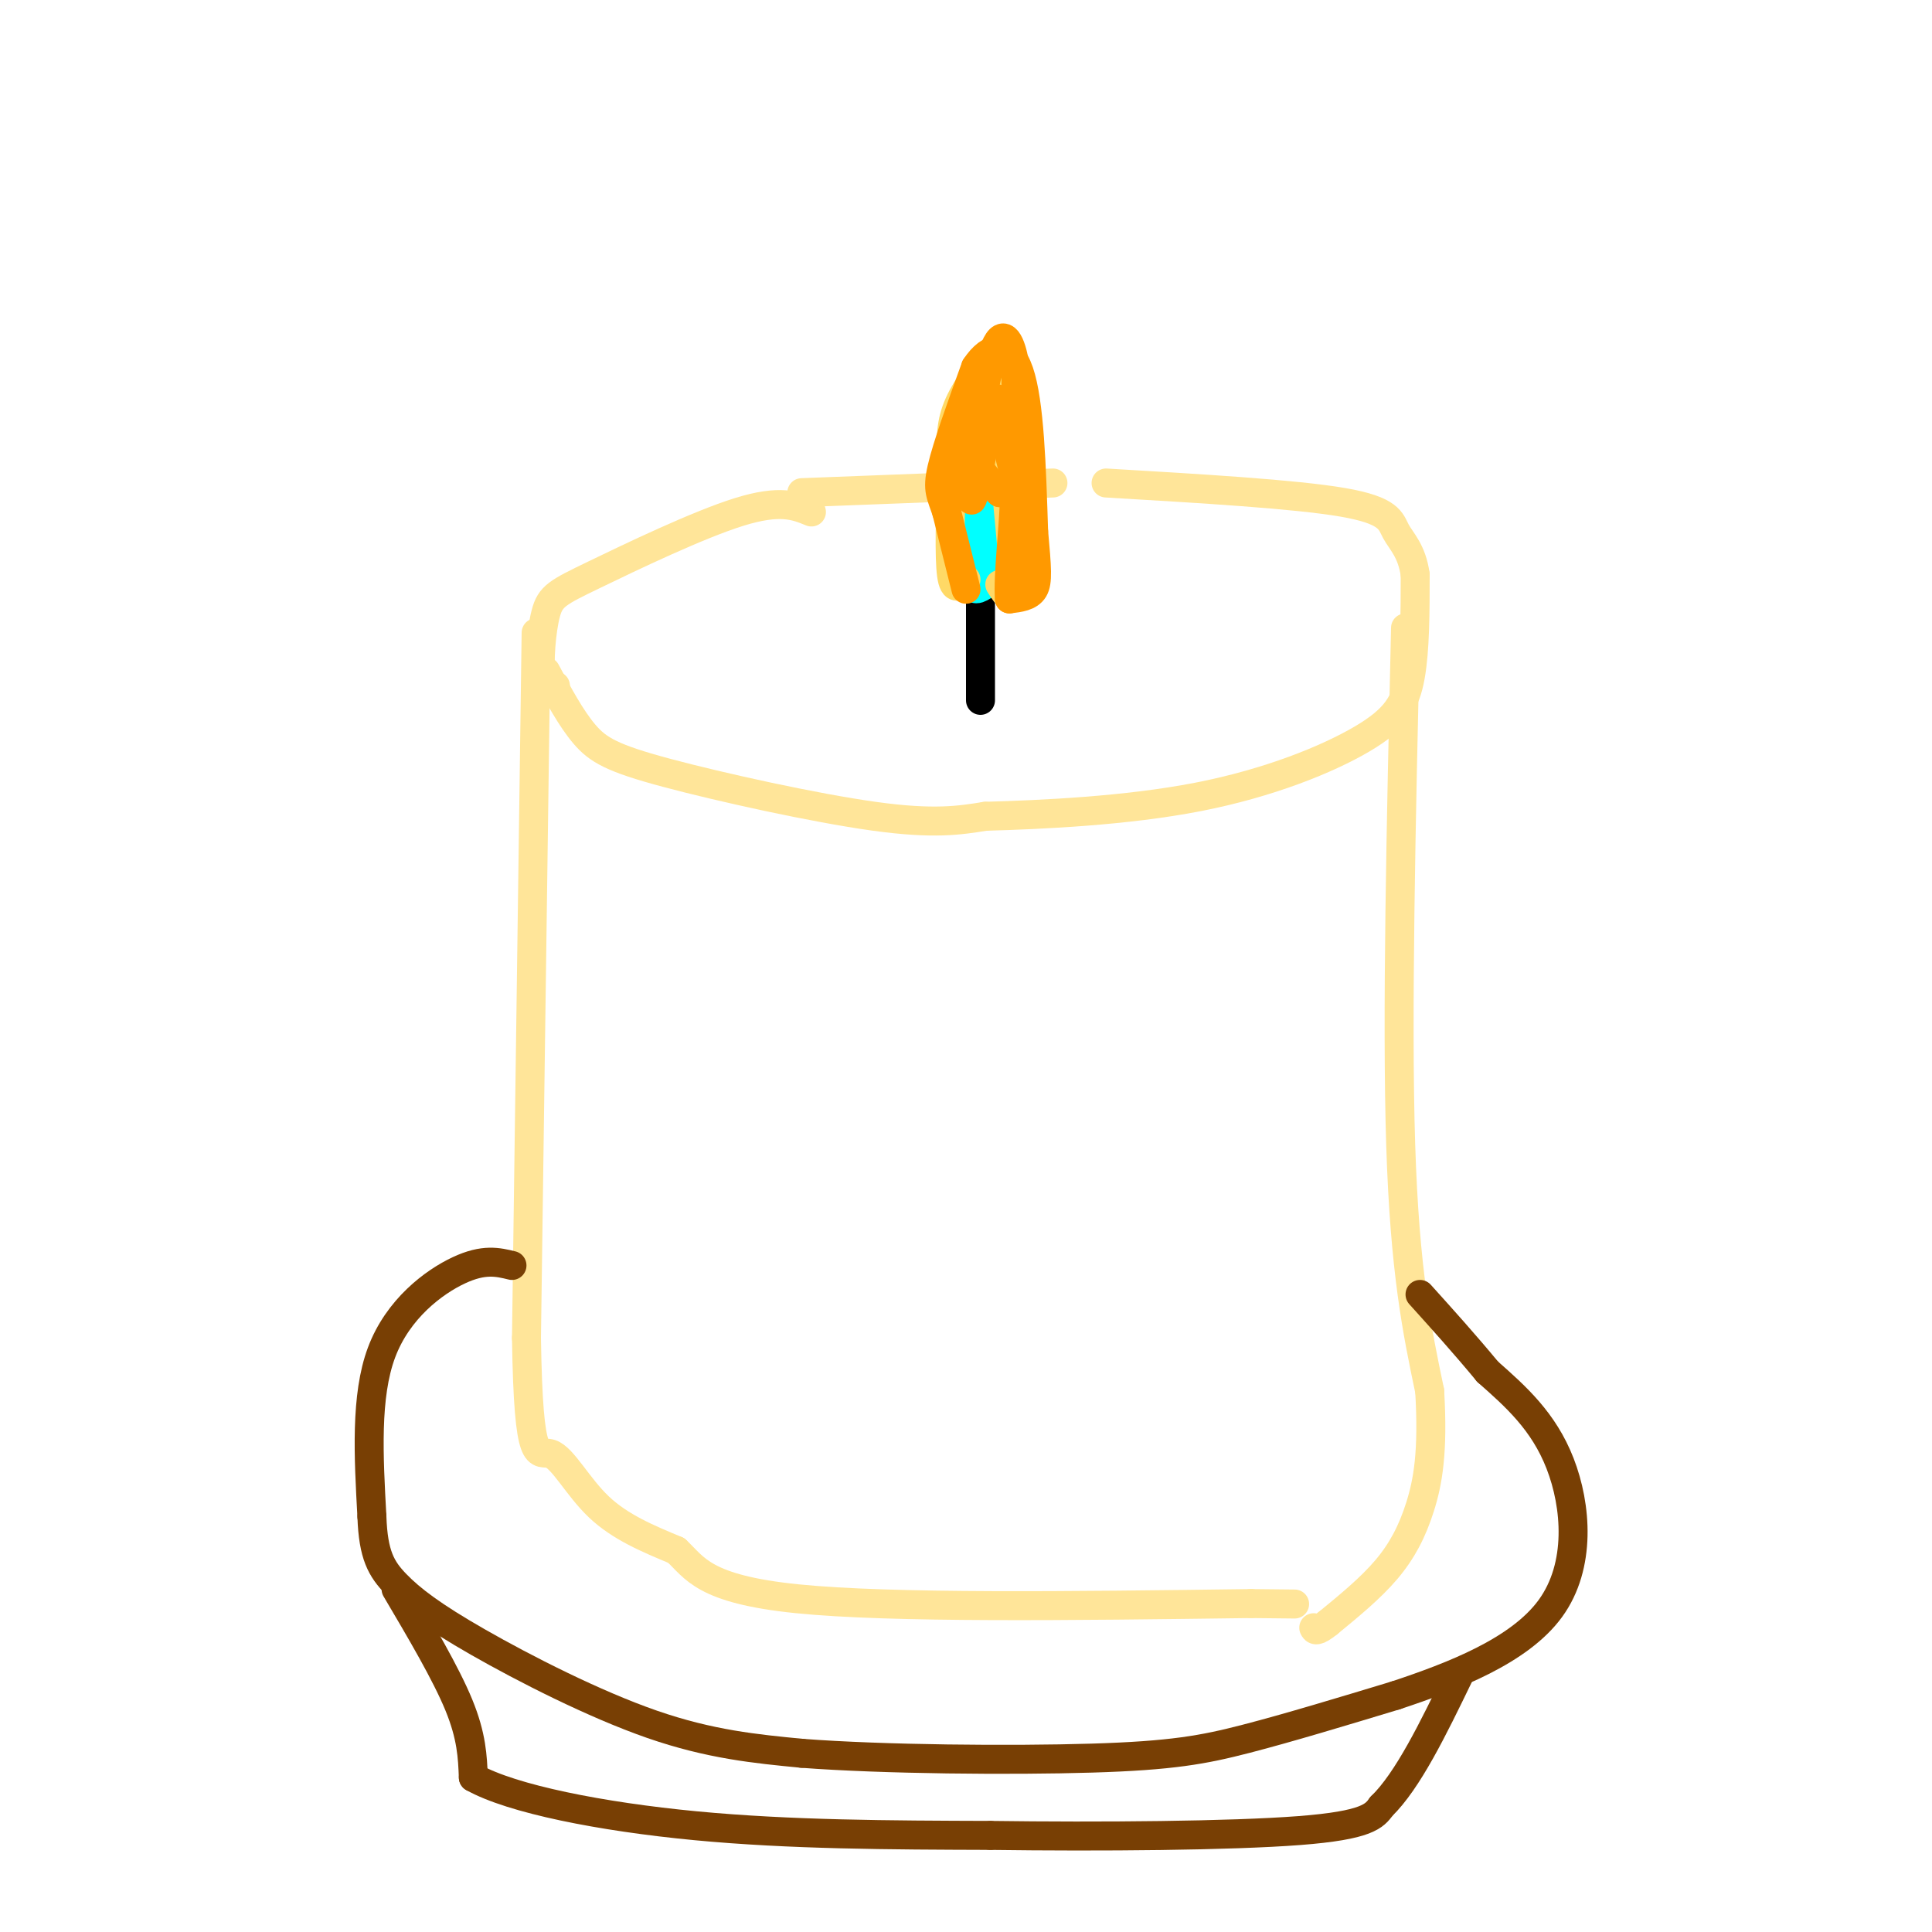 <svg viewBox='0 0 400 400' version='1.1' xmlns='http://www.w3.org/2000/svg' xmlns:xlink='http://www.w3.org/1999/xlink'><g fill='none' stroke='#ffe599' stroke-width='6' stroke-linecap='round' stroke-linejoin='round'><path d='M168,106c-3.233,-1.330 -6.466,-2.660 -15,0c-8.534,2.660 -22.370,9.311 -30,13c-7.630,3.689 -9.054,4.416 -10,8c-0.946,3.584 -1.413,10.024 -1,13c0.413,2.976 1.707,2.488 3,2'/><path d='M113,139c2.601,4.857 5.202,9.714 8,13c2.798,3.286 5.792,5.000 17,8c11.208,3.000 30.631,7.286 43,9c12.369,1.714 17.685,0.857 23,0'/><path d='M204,169c11.619,-0.319 29.166,-1.116 44,-4c14.834,-2.884 26.955,-7.853 34,-12c7.045,-4.147 9.013,-7.470 10,-13c0.987,-5.530 0.994,-13.265 1,-21'/><path d='M293,119c-0.679,-4.976 -2.875,-6.917 -4,-9c-1.125,-2.083 -1.179,-4.310 -11,-6c-9.821,-1.690 -29.411,-2.845 -49,-4'/><path d='M218,100c0.000,0.000 -52.000,2.000 -52,2'/><path d='M111,131c0.000,0.000 -2.000,146.000 -2,146'/><path d='M109,277c0.417,27.476 2.458,23.167 5,24c2.542,0.833 5.583,6.810 10,11c4.417,4.190 10.208,6.595 16,9'/><path d='M140,321c3.867,3.578 5.533,8.022 25,10c19.467,1.978 56.733,1.489 94,1'/><path d='M259,332c15.667,0.167 7.833,0.083 0,0'/><path d='M291,130c-0.917,40.333 -1.833,80.667 -1,107c0.833,26.333 3.417,38.667 6,51'/><path d='M296,288c0.750,12.679 -0.375,18.875 -2,24c-1.625,5.125 -3.750,9.179 -7,13c-3.250,3.821 -7.625,7.411 -12,11'/><path d='M275,336c-2.500,2.000 -2.750,1.500 -3,1'/></g>
<g fill='none' stroke='#000000' stroke-width='6' stroke-linecap='round' stroke-linejoin='round'><path d='M203,145c0.000,0.000 0.000,-31.000 0,-31'/></g>
<g fill='none' stroke='#00ffff' stroke-width='6' stroke-linecap='round' stroke-linejoin='round'><path d='M204,121c-1.333,0.917 -2.667,1.833 -3,-1c-0.333,-2.833 0.333,-9.417 1,-16'/><path d='M202,104c1.133,-2.533 3.467,-0.867 4,2c0.533,2.867 -0.733,6.933 -2,11'/></g>
<g fill='none' stroke='#ffd966' stroke-width='6' stroke-linecap='round' stroke-linejoin='round'><path d='M200,120c-1.250,1.333 -2.500,2.667 -3,-1c-0.500,-3.667 -0.250,-12.333 0,-21'/><path d='M197,98c-0.107,-5.619 -0.375,-9.167 1,-13c1.375,-3.833 4.393,-7.952 6,-9c1.607,-1.048 1.804,0.976 2,3'/><path d='M206,79c1.000,7.167 2.500,23.583 4,40'/><path d='M210,119c0.167,7.000 -1.417,4.500 -3,2'/><path d='M204,80c0.000,0.000 0.000,18.000 0,18'/><path d='M204,98c0.333,3.167 1.167,2.083 2,1'/><path d='M202,86c0.000,0.000 -1.000,14.000 -1,14'/></g>
<g fill='none' stroke='#ff9900' stroke-width='6' stroke-linecap='round' stroke-linejoin='round'><path d='M200,122c0.000,0.000 -4.000,-16.000 -4,-16'/><path d='M196,106c-1.156,-3.556 -2.044,-4.444 -1,-9c1.044,-4.556 4.022,-12.778 7,-21'/><path d='M202,76c2.956,-4.511 6.844,-5.289 9,1c2.156,6.289 2.578,19.644 3,33'/><path d='M214,110c0.689,7.711 0.911,10.489 0,12c-0.911,1.511 -2.956,1.756 -5,2'/><path d='M209,124c-0.422,-4.311 1.022,-16.089 1,-21c-0.022,-4.911 -1.511,-2.956 -3,-1'/><path d='M207,102c-1.333,-1.167 -3.167,-3.583 -5,-6'/><path d='M202,96c-0.107,-6.417 2.125,-19.458 4,-24c1.875,-4.542 3.393,-0.583 4,3c0.607,3.583 0.304,6.792 0,10'/><path d='M210,85c0.089,4.578 0.311,11.022 0,12c-0.311,0.978 -1.156,-3.511 -2,-8'/><path d='M208,89c-0.578,-3.378 -1.022,-7.822 -2,-6c-0.978,1.822 -2.489,9.911 -4,18'/><path d='M202,101c-0.833,3.333 -0.917,2.667 -1,2'/><path d='M200,102c0.000,0.000 -1.000,-9.000 -1,-9'/></g>
<g fill='none' stroke='#783f04' stroke-width='6' stroke-linecap='round' stroke-linejoin='round'><path d='M106,262c-2.911,-0.711 -5.822,-1.422 -11,1c-5.178,2.422 -12.622,7.978 -16,17c-3.378,9.022 -2.689,21.511 -2,34'/><path d='M77,314c0.268,7.955 1.938,10.844 5,14c3.062,3.156 7.517,6.581 17,12c9.483,5.419 23.995,12.834 36,17c12.005,4.166 21.502,5.083 31,6'/><path d='M166,363c16.833,1.286 43.417,1.500 60,1c16.583,-0.500 23.167,-1.714 32,-4c8.833,-2.286 19.917,-5.643 31,-9'/><path d='M289,351c11.738,-3.905 25.583,-9.167 32,-18c6.417,-8.833 5.405,-21.238 2,-30c-3.405,-8.762 -9.202,-13.881 -15,-19'/><path d='M308,284c-4.833,-5.833 -9.417,-10.917 -14,-16'/><path d='M82,329c5.167,8.750 10.333,17.500 13,24c2.667,6.500 2.833,10.750 3,15'/><path d='M98,368c7.978,4.467 26.422,8.133 46,10c19.578,1.867 40.289,1.933 61,2'/><path d='M205,380c22.956,0.311 49.844,0.089 64,-1c14.156,-1.089 15.578,-3.044 17,-5'/><path d='M286,374c5.500,-5.333 10.750,-16.167 16,-27'/></g>
</svg>